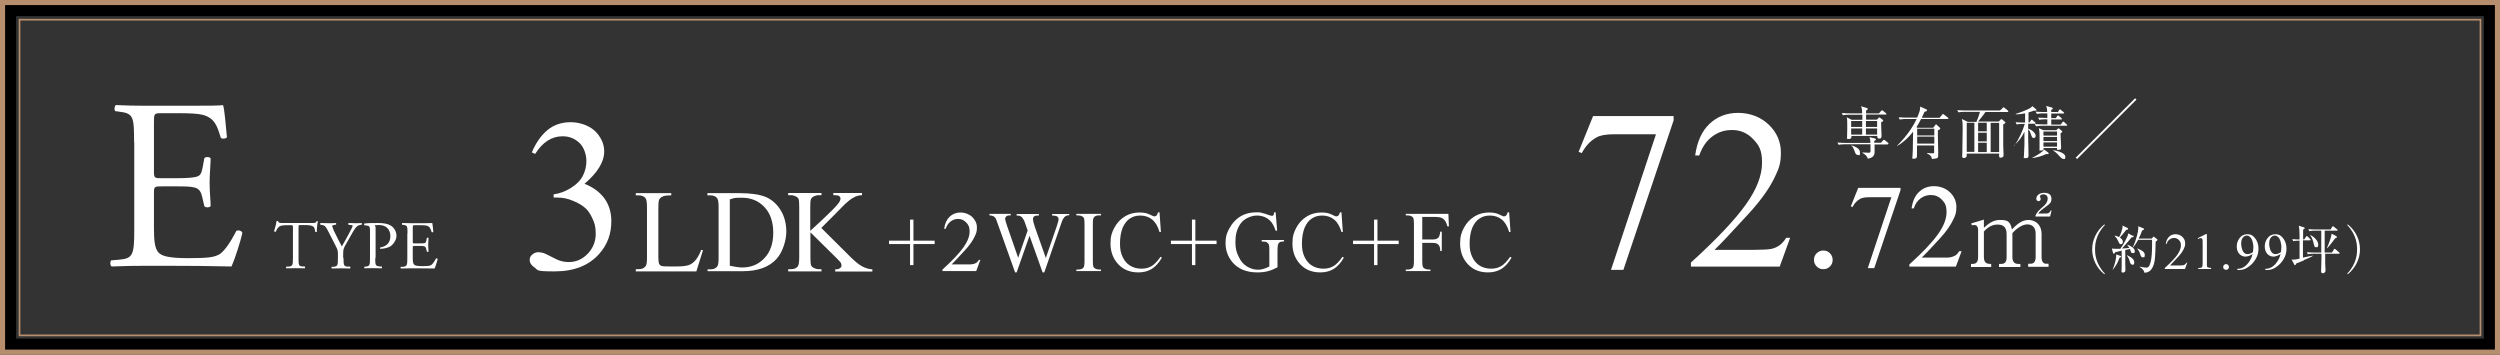 <?xml version="1.0" encoding="UTF-8"?>
<svg xmlns="http://www.w3.org/2000/svg" version="1.1" viewBox="0 0 1473 209">
  <rect x="0" y="0" width="1473" height="209" fill="#333333" stroke="none"/>
  <defs>
    <style>
      .cls-1, .cls-2 {
        fill: none;
        stroke: #b68e6e;
      }

      .cls-3 {
        fill: #fff;
      }

      .cls-2 {
        stroke-width: 3px;
      }
    </style>
  </defs>
  <!-- Generator: Adobe Illustrator 28.7.1, SVG Export Plug-In . SVG Version: 1.2.0 Build 142)  -->
  <g>
    <g id="_レイヤー_2">
      <rect class="cls-1" x="11.5" y="11.6" width="1450" height="186"/>
      <g>
        <path class="cls-3" d="M536.2,156.2v-12.4h-12.4v-2h12.4v-12.4h2v12.4h12.5v2h-12.5v12.4h-2Z"/>
        <path class="cls-3" d="M577.6,153.2l-2.4,6.5h-19.9v-.9c5.9-5.3,10-9.7,12.4-13.1s3.6-6.5,3.6-9.3-.7-3.9-2-5.3c-1.3-1.4-2.9-2.1-4.7-2.1s-3.2.5-4.5,1.5c-1.3,1-2.3,2.4-2.9,4.3h-.9c.4-3.1,1.5-5.4,3.2-7.1,1.7-1.6,3.9-2.5,6.4-2.5s5,.9,6.9,2.6c1.8,1.8,2.8,3.8,2.8,6.2s-.4,3.4-1.2,5.1c-1.2,2.7-3.2,5.5-6,8.5-4.1,4.5-6.7,7.2-7.7,8.2h8.8c1.8,0,3.1,0,3.8-.2.7-.1,1.4-.4,2-.8.6-.4,1.1-1,1.5-1.7h.9Z"/>
        <path class="cls-3" d="M630,125.9v.9c-.9,0-1.6.2-2.1.5-.5.3-1.1.9-1.6,1.8-.3.6-.9,2-1.6,4.2l-9.4,27.2h-1l-7.7-21.6-7.6,21.6h-.9l-10-28c-.7-2.1-1.2-3.3-1.4-3.7-.3-.6-.8-1.1-1.4-1.4-.6-.3-1.3-.5-2.3-.5v-.9h12.5v.9h-.6c-.9,0-1.6.2-2,.6s-.7.9-.7,1.4.4,1.9,1.1,4l6.6,19,5.6-16.1-1-2.8-.8-2.3c-.3-.8-.7-1.6-1.2-2.2-.2-.3-.5-.6-.8-.8-.4-.3-.8-.5-1.2-.6-.3,0-.8-.1-1.5-.1v-.9h13.1v.9h-.9c-.9,0-1.6.2-2,.6-.4.4-.6.9-.6,1.6s.4,2.3,1.1,4.4l6.5,18.4,6.4-18.6c.7-2.1,1.1-3.5,1.1-4.3s-.1-.7-.4-1.1-.5-.6-.9-.7c-.6-.2-1.5-.3-2.5-.3v-.9h10.1Z"/>
        <path class="cls-3" d="M648.7,158.8v.9h-14.5v-.9h1.2c1.4,0,2.4-.4,3-1.2.4-.5.6-1.8.6-3.8v-21.8c0-1.7-.1-2.8-.3-3.4-.2-.4-.5-.8-1-1.1-.7-.4-1.5-.6-2.3-.6h-1.2v-.9h14.5v.9h-1.2c-1.4,0-2.4.4-3,1.2-.4.5-.6,1.8-.6,3.8v21.8c0,1.7.1,2.8.3,3.4.2.4.5.8,1,1.1.7.4,1.5.6,2.3.6h1.2Z"/>
        <path class="cls-3" d="M683.2,125.2l.8,11.5h-.8c-1-3.4-2.5-5.9-4.4-7.4-1.9-1.5-4.2-2.3-6.9-2.3s-4.3.6-6.1,1.7c-1.8,1.1-3.2,3-4.3,5.4-1,2.5-1.6,5.6-1.6,9.3s.5,5.7,1.5,7.9c1,2.2,2.5,4,4.4,5.2,2,1.2,4.2,1.8,6.7,1.8s4.1-.5,5.8-1.4c1.7-.9,3.5-2.8,5.5-5.6l.8.5c-1.7,3-3.7,5.2-5.9,6.6-2.3,1.4-4.9,2.1-8,2.1-5.6,0-9.9-2.1-13-6.2-2.3-3.1-3.4-6.7-3.4-10.9s.8-6.5,2.3-9.3c1.5-2.8,3.6-5,6.2-6.6,2.6-1.6,5.5-2.3,8.7-2.3s4.8.6,7.2,1.8c.7.4,1.2.5,1.5.5.4,0,.8-.2,1.2-.5.4-.4.7-1.1.9-1.9h.9Z"/>
        <path class="cls-3" d="M702.3,156.2v-12.4h-12.4v-2h12.4v-12.4h2v12.4h12.5v2h-12.5v12.4h-2Z"/>
        <path class="cls-3" d="M751.6,125.2l.9,10.7h-.9c-.9-2.7-2-4.7-3.4-6-2-1.9-4.6-2.9-7.7-2.9s-7.6,1.7-9.8,5.1c-1.9,2.9-2.8,6.3-2.8,10.3s.6,6.2,1.9,8.8c1.2,2.7,2.9,4.6,4.9,5.8,2,1.2,4.1,1.9,6.2,1.9s2.4-.2,3.6-.5c1.2-.3,2.3-.8,3.4-1.4v-9.8c0-1.7-.1-2.8-.4-3.3-.3-.5-.7-.9-1.2-1.2-.5-.3-1.5-.4-2.9-.4v-.9h13.1v.9h-.6c-1.3,0-2.2.4-2.7,1.3-.3.6-.5,1.8-.5,3.6v10.3c-1.9,1-3.8,1.8-5.7,2.3s-3.9.7-6.2.7c-6.5,0-11.5-2.1-14.9-6.3-2.5-3.1-3.8-6.8-3.8-10.9s.7-5.8,2.1-8.5c1.7-3.2,4-5.7,7-7.5,2.5-1.4,5.4-2.2,8.8-2.2s2.3,0,3.3.3c1,.2,2.4.6,4.3,1.3.9.3,1.6.5,1.9.5s.6-.1.8-.4c.2-.3.4-.9.4-1.7h.9Z"/>
        <path class="cls-3" d="M790.4,125.2l.8,11.5h-.8c-1-3.4-2.5-5.9-4.4-7.4-1.9-1.5-4.2-2.3-6.9-2.3s-4.3.6-6.1,1.7c-1.8,1.1-3.2,3-4.3,5.4-1,2.5-1.6,5.6-1.6,9.3s.5,5.7,1.5,7.9c1,2.2,2.5,4,4.4,5.2,2,1.2,4.2,1.8,6.7,1.8s4.1-.5,5.8-1.4c1.7-.9,3.5-2.8,5.5-5.6l.8.5c-1.7,3-3.7,5.2-5.9,6.6-2.3,1.4-4.9,2.1-8,2.1-5.6,0-9.9-2.1-13-6.2-2.3-3.1-3.4-6.7-3.4-10.9s.8-6.5,2.3-9.3c1.5-2.8,3.6-5,6.2-6.6,2.6-1.6,5.5-2.3,8.7-2.3s4.8.6,7.2,1.8c.7.4,1.2.5,1.5.5.4,0,.8-.2,1.2-.5.4-.4.7-1.1.9-1.9h.9Z"/>
        <path class="cls-3" d="M809.6,156.2v-12.4h-12.4v-2h12.4v-12.4h2v12.4h12.5v2h-12.5v12.4h-2Z"/>
        <path class="cls-3" d="M838,127.8v13.3h6.2c1.4,0,2.4-.3,3.1-.9.7-.6,1.1-1.9,1.3-3.7h.9v11.4h-.9c0-1.3-.2-2.3-.5-2.9-.3-.6-.8-1.1-1.3-1.4-.6-.3-1.4-.5-2.6-.5h-6.2v10.6c0,1.7.1,2.8.3,3.4.2.4.5.8,1,1.1.7.4,1.5.6,2.3.6h1.2v.9h-14.5v-.9h1.2c1.4,0,2.4-.4,3-1.2.4-.5.6-1.8.6-3.8v-21.8c0-1.7-.1-2.8-.3-3.4-.2-.4-.5-.8-1-1.1-.7-.4-1.5-.6-2.3-.6h-1.2v-.9h25.1l.3,7.4h-.9c-.4-1.6-.9-2.7-1.5-3.5-.6-.7-1.3-1.3-2.1-1.6-.8-.3-2.1-.5-3.9-.5h-7.4Z"/>
        <path class="cls-3" d="M889.2,125.2l.8,11.5h-.8c-1-3.4-2.5-5.9-4.4-7.4-1.9-1.5-4.2-2.3-6.9-2.3s-4.3.6-6.1,1.7c-1.8,1.1-3.2,3-4.3,5.4-1,2.5-1.6,5.6-1.6,9.3s.5,5.7,1.5,7.9c1,2.2,2.5,4,4.4,5.2,2,1.2,4.2,1.8,6.7,1.8s4.1-.5,5.8-1.4c1.7-.9,3.5-2.8,5.5-5.6l.8.5c-1.7,3-3.7,5.2-5.9,6.6-2.3,1.4-4.9,2.1-8,2.1-5.6,0-9.9-2.1-13-6.2-2.3-3.1-3.4-6.7-3.4-10.9s.8-6.5,2.3-9.3c1.5-2.8,3.6-5,6.2-6.6,2.6-1.6,5.5-2.3,8.7-2.3s4.8.6,7.2,1.8c.7.4,1.2.5,1.5.5.4,0,.8-.2,1.2-.5.4-.4.7-1.1.9-1.9h.9Z"/>
      </g>
      <g>
        <path class="cls-3" d="M413.1,147.2l1.1.2-3.9,12.5h-35.7v-1.3h1.7c1.9,0,3.3-.6,4.2-1.9.5-.7.7-2.4.7-5v-29.7c0-2.9-.3-4.7-1-5.4-.9-1-2.2-1.5-3.9-1.5h-1.7v-1.3h20.9v1.3c-2.4,0-4.2.2-5.1.7-1,.5-1.7,1.1-2,1.8-.4.7-.5,2.5-.5,5.2v28.9c0,1.9.2,3.2.5,3.9.3.5.7.8,1.3,1.1.6.2,2.3.3,5.3.3h3.4c3.5,0,6-.3,7.4-.8,1.4-.5,2.7-1.4,3.9-2.8s2.4-3.4,3.5-6.3Z"/>
        <path class="cls-3" d="M416.9,160v-1.3h1.7c1.9,0,3.3-.6,4.1-1.9.5-.7.7-2.4.7-5v-29.8c0-2.9-.3-4.7-1-5.4-.9-1-2.2-1.5-3.9-1.5h-1.7v-1.3h18.8c6.9,0,12.1.8,15.7,2.3,3.6,1.6,6.5,4.2,8.7,7.8,2.2,3.6,3.3,7.9,3.3,12.6s-1.9,11.8-5.8,16.1c-4.4,4.8-11,7.2-20,7.2h-20.6ZM430.1,156.6c2.9.6,5.3,1,7.2,1,5.3,0,9.6-1.8,13.1-5.5,3.5-3.7,5.2-8.7,5.2-15s-1.7-11.4-5.2-15.1c-3.5-3.7-7.9-5.5-13.4-5.5s-4.4.3-7,1v39.2Z"/>
        <path class="cls-3" d="M484,134.4l17,16.9c2.8,2.8,5.2,4.7,7.1,5.7s3.9,1.6,5.9,1.7v1.3h-21.9v-1.3c1.3,0,2.3-.2,2.8-.7.6-.4.9-.9.9-1.5s-.1-1-.3-1.5c-.2-.4-.9-1.2-2.1-2.4l-15.9-15.7v14.8c0,2.3.1,3.9.4,4.6.2.6.7,1.1,1.4,1.5,1,.5,2,.8,3.1.8h1.6v1.3h-19.6v-1.3h1.6c1.9,0,3.3-.6,4.1-1.7.5-.7.8-2.5.8-5.2v-29.8c0-2.3-.1-3.9-.4-4.7-.2-.5-.7-1-1.4-1.4-1-.5-2-.8-3.1-.8h-1.6v-1.3h19.6v1.3h-1.6c-1.1,0-2.1.3-3.1.8-.7.4-1.2.9-1.5,1.6-.3.7-.4,2.2-.4,4.5v14.1c.5-.4,2-1.9,4.7-4.3,6.7-6.2,10.8-10.3,12.2-12.3.6-.9.9-1.7.9-2.4s-.2-1-.7-1.4c-.5-.4-1.3-.6-2.4-.6h-1.1v-1.3h16.9v1.3c-1,0-1.9.2-2.7.4-.8.2-1.8.7-3,1.4-1.2.7-2.6,1.9-4.3,3.4-.5.5-2.8,2.8-6.9,7l-7,7Z"/>
      </g>
      <g>
        <path class="cls-3" d="M175.9,152c0,4.2,0,4.8,2.4,5h1.3c.2.3.2,1,0,1.1-2.3,0-3.7-.1-5.3-.1s-3,0-5.6.1c-.2-.1-.3-.8,0-1h1.4c2.3-.3,2.5-.9,2.5-5.1v-18c0-1.2,0-1.3-1.2-1.3h-2.2c-1.7,0-3.9,0-4.9,1-1,.9-1.4,1.8-1.8,2.8-.3.2-.9,0-1-.3.6-1.8,1.2-4.4,1.5-6,.1,0,.6-.1.8,0,.2,1.3,1.6,1.2,3.4,1.2h16.3c2.2,0,2.5,0,3.1-1.1.2,0,.6,0,.7.1-.4,1.6-.7,4.9-.6,6.1-.2.3-.8.3-1,0-.1-1-.4-2.5-1-2.9-.9-.7-2.5-1-4.7-1h-2.9c-1.2,0-1.2,0-1.2,1.4v17.9Z"/>
        <path class="cls-3" d="M202.4,152c0,4.3.2,4.9,2.4,5.1h1.5c.2.4.2,1,0,1.1-2.5,0-3.9-.1-5.5-.1s-3.1,0-5.3.1c-.2-.1-.3-.8,0-1h1.2c2.3-.4,2.4-.9,2.4-5.2v-2.1c0-2.2-.1-2.7-1.3-5l-4.7-9.2c-1.4-2.7-2-2.9-3.2-3.1l-1.1-.2c-.2-.3-.2-.8,0-1,1.3,0,2.7.1,4.7.1s3.3,0,4.3-.1c.4.1.4.8.1,1h-.5c-1.4.3-1.7.5-1.7.8s1,2.7,1.2,3.1c1.5,3,3,6.2,4.5,8.9,1.2-2.1,2.6-4.5,3.8-6.8,1.1-2.1,2.6-4.8,2.6-5.3s-.7-.5-1.7-.6h-.7c-.3-.4-.2-.9,0-1.1,1.4,0,2.6.1,3.9.1s2.4,0,3.7-.1c.3.2.4.8,0,1l-1.1.2c-2.1.4-3.3,2.9-5.3,6.4l-2.5,4.4c-1.8,3.1-1.9,3.4-1.9,6.5v2.1Z"/>
        <path class="cls-3" d="M221.1,152c0,4.2,0,4.7,2.7,5h1.1c.2.3.2,1,0,1.1-2.3,0-3.6-.1-5.2-.1s-3.1,0-4.9.1c-.2-.1-.3-.8,0-1h.8c2.3-.4,2.4-.9,2.4-5.1v-14.8c0-3.4,0-4.1-1.9-4.3l-1.4-.2c-.3-.2-.2-.8,0-1,2.1-.3,4.6-.3,8-.3s5.8.4,7.7,1.6c1.8,1.2,3.2,3.3,3.2,6s-2.3,5.5-4,6.4c-1.8.8-3.9,1.2-5.5,1.2-.3-.1-.3-.7,0-.8,4.3-.8,5.9-3.3,5.9-6.8s-2.3-6.4-6.5-6.4-2.2.2-2.2,1.4v17.9Z"/>
        <path class="cls-3" d="M240.1,137.6c0-4.2,0-4.8-2.5-5.1h-.6c-.2-.2-.2-1,0-1.1,1.7,0,3.1.1,4.7.1h7.6c2.6,0,4.9,0,5.4-.1.2.7.5,3.6.6,5.3-.2.2-.8.3-1,0-.6-1.9-1-3.3-3.1-3.8-.8-.2-2.1-.2-3.9-.2h-2.9c-1.2,0-1.2,0-1.2,1.6v8c0,1.1.1,1.1,1.3,1.1h2.3c1.7,0,2.9,0,3.4-.2s.8-.4,1-1.4l.3-1.6c.2-.2.9-.2,1,0,0,1-.2,2.5-.2,4.1s.2,3,.2,3.9c-.2.3-.8.3-1,0l-.4-1.6c-.2-.7-.4-1.3-1.2-1.5-.6-.2-1.5-.2-3.1-.2h-2.3c-1.2,0-1.3,0-1.3,1.1v5.7c0,2.1.1,3.5.8,4.2.5.5,1.3.9,4.9.9s4.3-.2,5.1-.6c.7-.4,1.8-1.8,2.9-3.9.3-.2.8,0,1,.3-.3,1.4-1.3,4.5-1.8,5.6-3.6,0-7.2-.1-10.8-.1h-3.6c-1.7,0-3.1,0-5.5.1-.2-.1-.3-.8,0-1h1.3c2.3-.3,2.5-.9,2.5-5.1v-14.5h0Z"/>
      </g>
      <path class="cls-3" d="M79,83.8c0-14.9-.3-17-8.7-18l-2.3-.3c-.9-.6-.6-3.1.3-3.6,6.1.3,11,.4,16.9.4h26.9c9.2,0,17.6,0,19.3-.4.9,2.4,1.7,12.7,2.3,19-.6.9-2.9,1.1-3.6.3-2.1-6.7-3.4-11.7-10.9-13.6-3-.7-7.6-.9-13.9-.9h-10.3c-4.3,0-4.3.3-4.3,5.7v28.6c0,4,.4,4,4.7,4h8.3c6,0,10.4-.3,12.2-.9s2.7-1.4,3.4-5l1.1-5.9c.7-.9,3.1-.9,3.7.1,0,3.4-.6,9-.6,14.4s.6,10.6.6,13.7c-.6,1-3,1-3.7.1l-1.3-5.6c-.6-2.6-1.6-4.7-4.4-5.4-2-.6-5.4-.7-11-.7h-8.3c-4.3,0-4.7.1-4.7,3.9v20.2c0,7.6.4,12.4,2.7,14.9,1.7,1.7,4.7,3.3,17.3,3.3s15.2-.6,18.3-2.1c2.6-1.4,6.4-6.4,10.2-13.9,1-.7,3-.3,3.6,1-1,5-4.6,16-6.4,19.9-12.9-.3-25.6-.4-38.3-.4h-12.9c-6.1,0-11,.1-19.4.4-.9-.4-1.1-2.7-.3-3.6l4.7-.4c8.2-.7,8.9-2.9,8.9-17.9v-51.5Z"/>
      <g>
        <g>
          <path class="cls-3" d="M938.5,68.4h47.6v2.5l-29.6,88.1h-7.3l26.5-79.9h-24.4c-4.9,0-8.4.6-10.5,1.8-3.7,2-6.6,5.1-8.8,9.3l-1.9-.7,8.5-21Z"/>
          <path class="cls-3" d="M1054.8,140l-6.2,17.1h-52.3v-2.4c15.4-14,26.2-25.5,32.5-34.4,6.3-8.9,9.4-17,9.4-24.4s-1.7-10.2-5.2-13.9c-3.4-3.6-7.6-5.4-12.4-5.4s-8.3,1.3-11.7,3.8c-3.5,2.6-6,6.3-7.7,11.2h-2.4c1.1-8.1,3.9-14.3,8.4-18.6s10.2-6.5,16.9-6.5,13.2,2.3,18,6.9c4.8,4.6,7.2,10.1,7.2,16.4s-1,9-3.1,13.5c-3.2,7.1-8.5,14.5-15.7,22.4-10.9,11.9-17.6,19-20.3,21.5h23.2c4.7,0,8-.2,9.9-.5,1.9-.3,3.6-1.1,5.1-2.1,1.5-1.1,2.9-2.6,4-4.5h2.4Z"/>
          <path class="cls-3" d="M1074.3,147.6c1.5,0,2.8.5,3.9,1.6,1,1.1,1.6,2.3,1.6,3.9s-.5,2.8-1.6,3.9c-1.1,1.1-2.3,1.6-3.9,1.6s-2.8-.5-3.9-1.6-1.6-2.3-1.6-3.9.5-2.8,1.6-3.9c1.1-1,2.3-1.6,3.9-1.6Z"/>
          <path class="cls-3" d="M1094.9,110.7h24.9v1.3l-15.5,46h-3.8l13.9-41.8h-12.8c-2.6,0-4.4.3-5.5.9-1.9,1-3.5,2.7-4.6,4.9l-1-.4,4.4-11Z"/>
          <path class="cls-3" d="M1155.7,148.2l-3.3,8.9h-27.4v-1.3c8.1-7.3,13.7-13.3,17-18,3.3-4.7,4.9-8.9,4.9-12.8s-.9-5.4-2.7-7.3c-1.8-1.9-4-2.8-6.5-2.8s-4.3.7-6.1,2c-1.8,1.3-3.2,3.3-4,5.9h-1.3c.6-4.2,2-7.5,4.4-9.7,2.4-2.3,5.3-3.4,8.8-3.4s6.9,1.2,9.4,3.6c2.5,2.4,3.8,5.3,3.8,8.6s-.5,4.7-1.6,7c-1.7,3.7-4.4,7.6-8.2,11.7-5.7,6.2-9.2,9.9-10.6,11.2h12.1c2.5,0,4.2,0,5.2-.3,1-.2,1.9-.6,2.7-1.1.8-.6,1.5-1.4,2.1-2.4h1.3Z"/>
          <path class="cls-3" d="M1169,134.1c2.3-2,5.1-4.5,9.3-4.5s6.2.5,7.1,5.6c2.4-2.4,5.4-5.6,9.8-5.6s7.7,3.1,7.7,8.2v13.5c0,3,1,4.1,2.8,4.1h1.3v1.8h-12v-1.8h1.3c2.4,0,3.1-1.6,3.1-4.1v-13.7c0-3.3-1.7-5.4-5-5.4s-7.3,3.4-8.7,5.2v14c0,2.2.7,4.1,3.4,4.1h1.3v1.8h-12.6v-1.8h1.3c2.5,0,3.2-1.6,3.2-4.1v-13.3c0-3.8-1.5-5.8-5.4-5.8s-6.4,2.4-8,4.1v15c0,4.1,2.4,4.1,4.3,4.1v1.8h-11.9v-1.8h1c2.5,0,3.2-1.7,3.2-4.1v-16.2c0-1.2-.7-2.6-2.1-2.6s-.8,0-1.6.2l-.3-1.2,7.4-2.2v4.8ZM1199.3,127.7v-.7c1.1-2.3,1.7-2.8,5.1-5.8,1.7-1.6,2.1-3,2.1-4.3,0-1.9-1.6-2.4-2.4-2.4s-2.1.3-2.1,1.1.4,1.3.4,1.5c0,1.2-.8,1.4-1.3,1.4-1.2,0-1.3-1-1.3-1.5,0-1.6,1.6-3.4,4.6-3.4s4.3,1.3,4.3,3.5-.8,2.9-3.3,4.7c-1.6,1.2-3.6,2.6-4.5,4h4.8c1.8,0,2.3-1.2,2.6-1.8h.5c0,.1-.9,3.6-.9,3.6h-8.6Z"/>
        </g>
        <g>
          <path class="cls-3" d="M1239.9,161.6c-4.8-3.8-7.2-9.3-7.2-14.7s2.5-10.9,7.2-14.7l.3.4c-5.7,6-5.8,12.1-5.8,14.3s.1,8.3,5.8,14.3l-.3.4Z"/>
          <path class="cls-3" d="M1256.8,138.8c.2.1.4.3.4.5s-.3.5-1.3.6c-.4.5-1.2,1.5-2.6,3.1-1.2,1.4-2.2,2.5-3,3.4.2,0,2.7-.1,4.3-.3-.1-.2-.5-.9-1.2-1.7l.2-.2c2.4.9,4.2,2.3,4.2,3.7s-.3,1.2-1.2,1.2-1-.4-1.3-1.4c0,0-.2-.5-.3-1l-2.8.6c0,1.3,0,7.6,0,8.1,0,.6.1,3.3.1,3.9,0,.8-.7,1.3-1.5,1.3s-.8-.4-.8-.9.1-2.5.1-2.9c0-1,0-4,0-9.1-1.9.4-3.4.8-3.8.9-.2.3-.5.9-.8.9s-.5-.4-.5-.5l-.7-2.6c.5.1,1.4.2,2.2.2s2.3,0,2.8,0c2.1-2.8,3.9-6.7,4.4-7.9.1-.3.2-.9.2-1.2l2.7,1.4ZM1244.8,158.8c1.3-3,2.2-6.8,2.1-8.9l2.5.9c.2,0,.4.3.4.4s-.2.4-1,.7c-1,2.8-1.9,4.5-3.9,7h-.2ZM1246,138.8c.9.2,1.9.5,2.6.9.9-1.7,2.2-5,2-6.8l2.9,1.4c.2.1.4.3.4.5,0,.5-.5.5-1.2.7-1.4,1.8-1.6,2.1-3.7,4.5.9.5,1.8,1.4,1.8,2.4s-.5,1.5-1.2,1.5-.9-.4-1.6-1.9c-.7-1.6-1.4-2.3-2-2.9v-.2ZM1253.2,150.4c1.2.5,4.3,1.9,4.3,4s-.7,1.5-1.3,1.5-1-.6-1.4-2c-.4-1.6-1-2.5-1.7-3.4h0ZM1267.7,140.6l.9-.9c.2-.2.3-.3.4-.3s.3.2.4.3l1.5,1.2c.2.1.3.3.3.5s-.6.6-1.1,1c-.2,8.4-.2,12.2-1.9,15.3-1.1,2.2-3,3-4.7,3-.2-1.4-1.2-2.4-2.8-3.4v-.2c1.4.3,3.3.6,4.1.6,3.1,0,3.2-10.1,3.2-13.2s0-2.7,0-3.2h-8.2c-1.5,2.8-2.5,3.9-3,4.4h-.2c2.3-4.6,3.3-9.7,3.3-11.3s0-.9-.2-1.2l3.3,1.4c.2,0,.3.2.3.4,0,.3-.5.5-1.2.9-.3,1-.9,2.5-2,4.7h7.5ZM1259.4,146.4c2.9,1.2,4.3,2.2,4.3,3.8s-.4,1.4-1.2,1.4-1-.3-1.7-2.4c-.2-.8-.8-1.8-1.5-2.6v-.2Z"/>
          <path class="cls-3" d="M1288.8,154.6l-1.4,3.9h-11.9v-.6c3.5-3.2,6-5.8,7.4-7.8,1.4-2,2.1-3.9,2.1-5.5s-.4-2.3-1.2-3.2c-.8-.8-1.7-1.2-2.8-1.2s-1.9.3-2.7.9-1.4,1.4-1.7,2.6h-.5c.2-1.8.9-3.2,1.9-4.2,1-1,2.3-1.5,3.8-1.5s3,.5,4.1,1.6,1.6,2.3,1.6,3.7-.2,2-.7,3.1c-.7,1.6-1.9,3.3-3.6,5.1-2.5,2.7-4,4.3-4.6,4.9h5.3c1.1,0,1.8,0,2.3-.1.4,0,.8-.2,1.2-.5.3-.2.6-.6.9-1h.6Z"/>
          <path class="cls-3" d="M1294.9,140.3l4.9-2.4h.5v17c0,1.1,0,1.8.1,2.1,0,.3.3.5.6.6.3.1.9.2,1.8.3v.6h-7.6v-.6c1,0,1.6-.1,1.8-.2s.5-.3.6-.6c.1-.2.2-1,.2-2.2v-10.9c0-1.5,0-2.4-.1-2.8,0-.3-.2-.5-.4-.7-.2-.1-.4-.2-.7-.2-.4,0-.9.2-1.5.5l-.2-.5Z"/>
          <path class="cls-3" d="M1311.6,155.6c.5,0,.9.2,1.2.5.3.3.5.7.5,1.2s-.2.8-.5,1.2c-.3.3-.7.5-1.2.5s-.8-.2-1.2-.5-.5-.7-.5-1.2.2-.9.5-1.2.7-.5,1.2-.5Z"/>
          <path class="cls-3" d="M1318.2,158.9v-.5c1.3,0,2.5-.3,3.6-.9,1.1-.6,2.2-1.6,3.2-3,1-1.4,1.8-3,2.2-4.8-1.6,1-3,1.5-4.2,1.5s-2.6-.5-3.6-1.6c-1-1.1-1.5-2.6-1.5-4.4s.5-3.3,1.5-4.7c1.2-1.7,2.8-2.5,4.8-2.5s3.1.7,4.3,2.1c1.4,1.7,2.2,3.8,2.2,6.3s-.5,4.3-1.7,6.3c-1.1,1.9-2.6,3.5-4.6,4.8-1.6,1.1-3.3,1.6-5.2,1.6h-.8ZM1327.4,148.5c.2-1.3.3-2.3.3-3.1s-.2-2-.5-3.1-.8-2-1.4-2.6c-.6-.6-1.3-.9-2-.9s-1.7.4-2.3,1.2c-.7.8-1,2-1,3.5s.4,3.7,1.3,4.9c.6.9,1.4,1.3,2.4,1.3s1-.1,1.6-.3c.6-.2,1.2-.5,1.7-.9Z"/>
          <path class="cls-3" d="M1334.7,158.9v-.5c1.3,0,2.5-.3,3.6-.9,1.1-.6,2.2-1.6,3.2-3,1-1.4,1.8-3,2.2-4.8-1.6,1-3,1.5-4.2,1.5s-2.6-.5-3.6-1.6c-1-1.1-1.5-2.6-1.5-4.4s.5-3.3,1.5-4.7c1.2-1.7,2.8-2.5,4.8-2.5s3.1.7,4.3,2.1c1.4,1.7,2.2,3.8,2.2,6.3s-.5,4.3-1.7,6.3c-1.1,1.9-2.6,3.5-4.6,4.8-1.6,1.1-3.3,1.6-5.2,1.6h-.8ZM1343.9,148.5c.2-1.3.3-2.3.3-3.1s-.2-2-.5-3.1-.8-2-1.4-2.6c-.6-.6-1.3-.9-2-.9s-1.7.4-2.3,1.2c-.7.8-1,2-1,3.5s.4,3.7,1.3,4.9c.6.9,1.4,1.3,2.4,1.3s1-.1,1.6-.3c.6-.2,1.2-.5,1.7-.9Z"/>
          <path class="cls-3" d="M1357.5,153.4c-2.4.9-3.5,1.4-4.5,1.8-.2.5-.4,1-.8,1s-.4-.2-.5-.5l-1.5-2.8c.4,0,.6.1,1.1.1.9,0,1.6-.2,3.6-.6v-10.6c-.8,0-2.3,0-3.7.3l-.6-1.2c1.5.1,2.5.2,4.3.2,0-6-.2-6.9-.5-8.1l2.9.9c.4.1.6.2.6.5s0,.4-.9.9c0,.9,0,4.9,0,5.7h.7l1-1.5c.2-.2.3-.4.5-.4s.4.2.5.3l1.4,1.4c.2.2.3.3.3.5,0,.3-.2.3-.5.3h-4c0,.4,0,9.6,0,10.2.9-.2,5-1.1,5.8-1.2v.2c-1.6,1-4.4,2.1-5.2,2.4ZM1378.3,149.5h-8.3c0,3.8,0,4.2,0,5.6,0,.6.2,3.6.2,4.3,0,1.3-1.2,1.6-1.6,1.6-1,0-1-.8-1-1.2s.2-6.4.2-7.6,0-2.3,0-2.7h-4.4c-.8,0-2.3,0-3.6.3l-.6-1.2c1.6.1,3.1.2,4.7.2h3.8c0-6.5,0-6.9,0-12.9h-3.4c-.8,0-2.3,0-3.6.3l-.6-1.2c1.6.2,3.1.2,4.7.2h8.4l.9-1.5c.2-.3.3-.4.4-.4.2,0,.3,0,.6.3l1.9,1.5c.2.1.3.2.3.5,0,.3-.3.3-.5.3h-7.1c0,3.6,0,9.3,0,12.9h4.3l1.1-1.8c0-.2.2-.4.4-.4s.3.1.6.3l2.1,1.8c.1,0,.3.2.3.5,0,.3-.3.3-.5.3ZM1364.6,145.7c-.9,0-1-.5-1.5-2.6,0-.4-.8-3.1-1.9-4.4l.2-.2c1.8.9,4.5,3.3,4.5,5.5s-.9,1.6-1.3,1.6ZM1375.9,140.4c-1.5,2-3.3,4.4-4.7,5.8h-.2c1-2.3,2.6-6.3,2.8-8.5l2.7,1.4c.2.1.4.4.4.6,0,.3,0,.4-1.1.7Z"/>
          <path class="cls-3" d="M1383.3,161.6l-.3-.4c5.7-6,5.8-12.1,5.8-14.3s-.1-8.3-5.8-14.3l.3-.4c4.8,3.8,7.2,9.3,7.2,14.7s-2.5,10.9-7.2,14.7Z"/>
        </g>
        <g>
          <path class="cls-3" d="M1112.4,85.1h-7.9c0,.7,0,3.9,0,4.6,0,2.5-1.9,3.5-4,3.8-.4-1.6-1.7-2.6-3.1-3.4v-.3c2.3.1,3.2.2,3.6.2,1,0,1-.4,1.1-1,0-.3,0-3.6,0-4h-14.8c-.3,0-2.4,0-4,.3l-.7-1.3c2.2.2,4.5.2,5.2.2h14.2c0-1.7,0-1.9-.5-3.4l3.2.8c.4.1.6.3.6.5,0,.3-.4.7-1,.9,0,.5,0,.7,0,1.1h4l1.1-1.3c.3-.3.4-.4.6-.4s.4.1.8.4l1.6,1.3c.2.2.3.3.3.5s-.2.3-.5.3ZM1111.1,67.5h-11.6v3h6.4l.8-.9c.3-.3.4-.4.6-.4s.4.1.7.4l1.3,1c.2.2.3.3.3.5,0,.3-.2.5-1.2.9-.1,2.2.2,5.7.2,7.9s-1.2,1.7-1.6,1.7c-1,0-.9-.8-.9-1.5h-15.2c0,.5.1,1.8-1.6,1.8s-1-.6-1-1,0-1,0-1.2c.1-1.4.1-4.4.1-5.8,0-2.3,0-3.4-.3-4.8l2.9,1.5h6.3c0-.7,0-1.4,0-3h-7.5c-.7,0-2.4,0-4,.3l-.6-1.3c2.2.2,4.6.2,5.1.2h6.9c-.1-2.2-.1-2.7-.7-4.2l3,.9c.6.2,1,.3,1,.6s-.3.7-1,1v1.7h7.6l1.2-1.4c.3-.3.4-.4.6-.4s.3.1.6.3l1.7,1.4c.2.2.3.4.3.5,0,.3-.3.3-.5.3ZM1097.2,71.3h-6.5v3.5h6.5v-3.5ZM1090.7,75.7v3.6h6.5v-3.6s-6.5,0-6.5,0ZM1094.5,91.2c-1,0-1.1-.3-2-2.7-.5-1.3-.8-2-1.7-2.7v-.2c2.1.7,5.1,1.8,5.1,4.2s-.4,1.5-1.4,1.5ZM1106,71.3h-6.6v3.5h6.6v-3.5ZM1106,75.7h-6.6v3.6h6.6v-3.6Z"/>
          <path class="cls-3" d="M1139.3,75l1-1.4c.1-.1.2-.3.4-.3s.3,0,.6.4l1.6,1.5c.1.1.3.3.3.5,0,.4-.7.8-1.4,1.1-.1,3.7.2,9.6.2,13.3s0,3-3.7,3.6c-.2-1.2-.4-2.1-3-3.4v-.2c1.1.2,2.2.2,3.3.2s1,0,1-1,0-3.1,0-3.6h-10.1c0,1.7,0,3.4,0,5.1s0,2.7-1.7,2.7-1-.3-1-.9.2-3,.2-3.6c0-2.6.1-4.4.2-11.4-2.6,3.3-5.7,6.3-9.4,8.4v-.2c.9-1,7.3-6.9,11.5-15.7h-6c-.8,0-2.4,0-4,.3l-.6-1.3c2.3.2,4.7.2,5.1.2h5.8c1.8-4.2,1.8-5,1.7-6.5l3.7,1.6c.2.1.4.3.4.6,0,.4-.5.6-1.5.9-.3.7-.6,1.3-1.6,3.5h10.5l1.5-1.8c.2-.3.3-.4.5-.4s.3.1.6.3l2.3,1.8c.2.1.3.3.3.5s-.3.3-.5.3h-15.6c-.9,1.7-1.5,2.9-2.7,4.8l.5.4h9.3ZM1129.6,75.8v4h10.1v-4h-10.1ZM1129.6,80.5v4.1h10.1v-4.1h-10.1Z"/>
          <path class="cls-3" d="M1164.6,71.5c.8-1.6,1.6-4.2,2-5.6h-8.7c-.9,0-2.5,0-4,.3l-.7-1.3c1.7.1,3.4.2,5.2.2h20l1.5-1.4c.3-.3.5-.5.6-.5.2,0,.3,0,.6.4l1.9,1.5c.1.1.3.3.3.5,0,.3-.3.4-.5.4h-13c-.9,1.5-3.5,4.6-4.3,5.6h12.2l.9-1c.3-.3.4-.4.6-.4s.4.2.6.3l1.5,1.3c.2.2.3.3.3.4,0,.3-.1.4-1.3,1.1,0,3.8,0,8.6,0,12.4,0,1.6.2,4.1.2,5.6s-1.2,1.6-1.7,1.6c-1,0-1-.5-.9-2.4h-19.1c0,.1,0,.9,0,1.1,0,1.2-1.1,1.5-1.6,1.5-1.1,0-1.1-.7-1.1-1s.1-1.8.1-2c0-3.7.2-11.4.2-14.5s0-3.5-.5-5.5l3.5,1.7h5.2ZM1158.8,72.3v17.2h4.5v-17.2h-4.5ZM1170.6,77.4v-5.1h-5.1v5.1h5.1ZM1170.6,83.3v-5.1h-5.1v5.1h5.1ZM1170.6,89.6v-5.5h-5.1v5.5h5.1ZM1177.9,89.6v-17.2h-5v17.2h5Z"/>
          <path class="cls-3" d="M1186.8,85.8c2.5-3.2,5.2-9.2,6.2-12.8h-.8c-.3,0-2.4,0-4,.3l-.6-1.3c1.9.2,3.9.2,5.6.2,0-1.6,0-4,0-5.4-2,.4-3.7.5-5.5.6v-.3c.7-.2,7.3-2.4,9-3.8.4-.3.6-.6.7-.8l2.3,1.9c.1.1.2.3.2.5,0,.3-.3.3-.6.3,0,0-.4,0-1,0-.7.3-1.5.6-3.1,1,0,1.5,0,4.6,0,5.9h.6l.8-1.2c.1-.2.3-.4.5-.4s.5.2.6.4l1.4,1.2c.2.1.3.3.3.5,0,.3-.3.3-.5.3h-3.9c0,.6,0,2.1,0,2.9,3.3,1.2,4.4,3.2,4.4,4.2s-.5,1.3-1.2,1.3-.9-.3-1.6-2.2c-.4-1.3-.8-2.2-1.6-2.9,0,5.8,0,6.5.1,9,0,2.3.1,4.9.1,6.1s0,1.9-1.7,1.9-1-.5-1-1.1c0-1.1.3-6,.3-7,0-3.3,0-4.6,0-7.5-1.5,3.2-3.6,6-6.3,8.2l-.2-.2ZM1197.5,92.9c2.3-1.1,6.1-3.4,6.9-4.8l2.4,1.8c.2.1.3.3.3.5,0,.5-.8.4-1.6.4-2.1,1.1-6.1,2.2-8,2.3v-.2ZM1212.4,66.2l.8-1.3c.2-.3.3-.5.5-.5s.4.2.6.4l1.6,1.3c.2.1.3.3.3.5s-.3.3-.5.3h-7.1v2.7h2.7l.8-1.2c.1-.2.3-.4.5-.4s.4.2.6.4l1.4,1.2c.2.2.3.3.3.5,0,.3-.3.3-.5.3h-5.8v3h5.6l1-1.4c.2-.3.4-.4.5-.4s.4.2.6.4l1.4,1.3c.2.2.3.3.3.5,0,.3-.3.3-.5.3h-13.9c-.6,0-2.3,0-4,.3l-.7-1.3c1.7.1,3.5.2,5.2.2h2.2v-3h-.8c-.4,0-2.3,0-4,.3l-.6-1.3c1,0,2.5.2,5.4.2,0-1.3,0-2.1,0-2.7h-2.2c-.6,0-2.3,0-4,.3l-.7-1.3c2.4.2,4.6.2,5.2.2h1.6c0-1.5,0-1.9-.6-3.6l3.4,1c.2,0,.5.1.5.5s-.8.8-.9.9v1.2h3.7ZM1211.6,76.7l.8-.8c.1-.1.3-.3.5-.3s.4.2.5.3l1.3,1.1c.2.2.4.4.4.6,0,.3-.4.6-1,.9,0,.3,0,.6,0,1.2,0,1.1.3,6.1.3,7.1s0,1.5-1.5,1.5-.9-.4-.8-1.1h-8c0,.8.1,1.5-1.5,1.5s-.9-.2-.9-.8,0-.3,0-.8c0-1.2,0-4.9,0-6.3,0-2.9,0-3.2-.4-5.3l2.6,1.2h7.6ZM1204,77.5v2.4h8v-2.4h-8ZM1204,80.7v2.4h8v-2.4h-8ZM1204,83.9v2.5h8v-2.5h-8ZM1209.6,88.5c3,.3,7.3,1.8,7.3,3.8s-.7,1.3-1.3,1.3-1.5-.8-2.1-1.5c-.2-.3-2-2.4-3.8-3.4v-.2Z"/>
          <path class="cls-3" d="M1223.8,93.7l-.8-.8,35-35,.8.8-35,35Z"/>
        </g>
      </g>
      <path d="M1463.5,9.5v190H9.5V9.5h1454M1471.5,1.5H1.5v206h1470V1.5h0Z"/>
      <rect class="cls-2" x="1.5" y="1.5" width="1470" height="206"/>
      <g id="_レイヤー_1-2">
        <path class="cls-3" d="M313.3,89.9c2.4-5.7,5.5-10.1,9.2-13.2,3.7-3.1,8.3-4.7,13.8-4.7s12,2.2,15.6,6.6c2.7,3.3,4.1,6.8,4.1,10.6,0,6.2-3.9,12.5-11.6,19.1,5.2,2,9.1,5,11.8,8.7,2.7,3.8,4,8.2,4,13.4,0,7.3-2.3,13.7-7,19-6.1,7-14.9,10.5-26.4,10.5s-9.6-.7-11.6-2.1c-2.1-1.4-3.1-2.9-3.1-4.6s.5-2.3,1.5-3.2,2.2-1.4,3.5-1.4,2.1.2,3.2.5c.7.2,2.3,1,4.8,2.3,2.5,1.3,4.2,2.1,5.2,2.3,1.5.5,3.2.7,4.9.7,4.2,0,7.9-1.6,11.1-4.9,3.1-3.3,4.7-7.2,4.7-11.7s-.7-6.5-2.2-9.6c-1.1-2.3-2.3-4.1-3.6-5.3-1.8-1.7-4.2-3.2-7.4-4.5-3.1-1.4-6.3-2-9.6-2h-2v-1.9c3.3-.4,6.6-1.6,9.9-3.6,3.3-2,5.7-4.3,7.2-7.1s2.2-5.8,2.2-9.1-1.3-7.8-4-10.4-6-4-10-4c-6.5,0-11.8,3.5-16.2,10.4l-2.1-1h0Z"/>
      </g>
    </g>
  </g>
</svg>